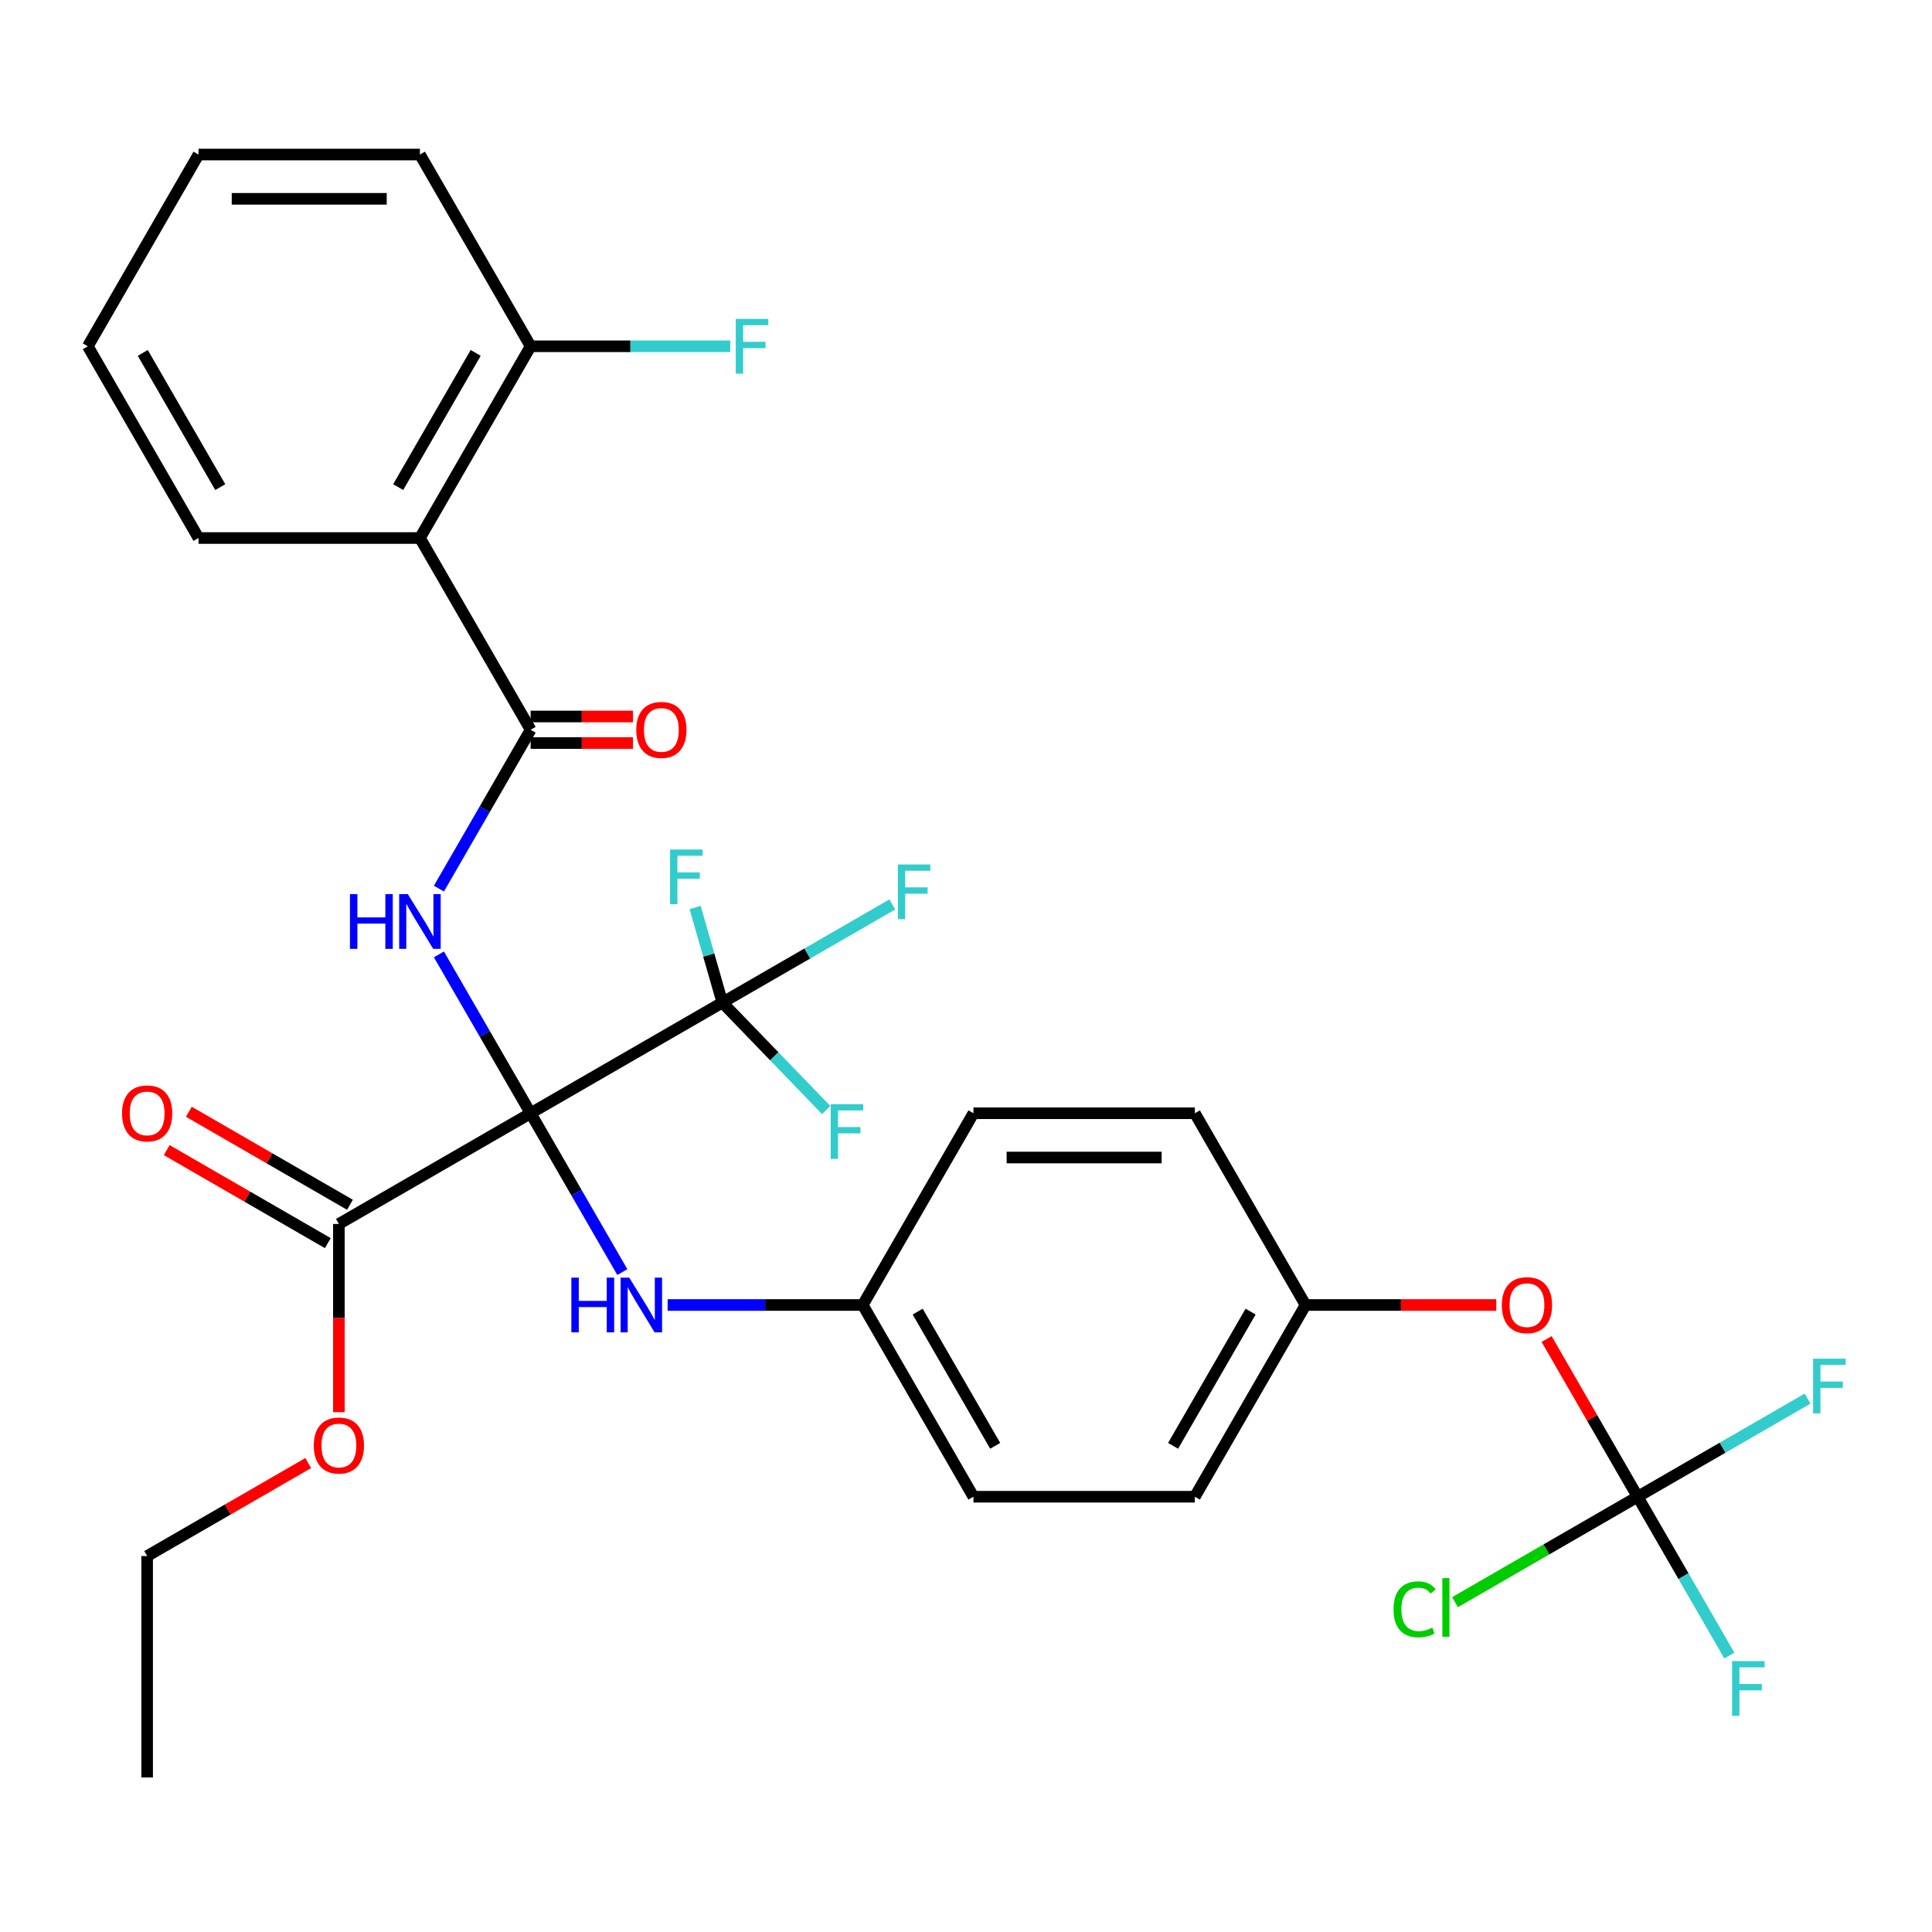 <?xml version='1.0' encoding='iso-8859-1'?>
<svg version='1.1' baseProfile='full'
              xmlns='http://www.w3.org/2000/svg'
                      xmlns:rdkit='http://www.rdkit.org/xml'
                      xmlns:xlink='http://www.w3.org/1999/xlink'
                  xml:space='preserve'
width='1000px' height='1000px' viewBox='0 0 1000 1000'>
<!-- END OF HEADER -->
<rect style='opacity:1.0;fill:#FFFFFF;stroke:none' width='1000' height='1000' x='0' y='0'> </rect>
<path class='bond-0' d='M 274.652,576.215 L 250.917,535.105' style='fill:none;fill-rule:evenodd;stroke:#000000;stroke-width:6px;stroke-linecap:butt;stroke-linejoin:miter;stroke-opacity:1' />
<path class='bond-0' d='M 250.917,535.105 L 227.182,493.995' style='fill:none;fill-rule:evenodd;stroke:#0000FF;stroke-width:6px;stroke-linecap:butt;stroke-linejoin:miter;stroke-opacity:1' />
<path class='bond-1' d='M 274.652,576.215 L 373.898,518.916' style='fill:none;fill-rule:evenodd;stroke:#000000;stroke-width:6px;stroke-linecap:butt;stroke-linejoin:miter;stroke-opacity:1' />
<path class='bond-4' d='M 274.652,576.215 L 175.407,633.515' style='fill:none;fill-rule:evenodd;stroke:#000000;stroke-width:6px;stroke-linecap:butt;stroke-linejoin:miter;stroke-opacity:1' />
<path class='bond-5' d='M 274.652,576.215 L 298.387,617.326' style='fill:none;fill-rule:evenodd;stroke:#000000;stroke-width:6px;stroke-linecap:butt;stroke-linejoin:miter;stroke-opacity:1' />
<path class='bond-5' d='M 298.387,617.326 L 322.122,658.436' style='fill:none;fill-rule:evenodd;stroke:#0000FF;stroke-width:6px;stroke-linecap:butt;stroke-linejoin:miter;stroke-opacity:1' />
<path class='bond-2' d='M 227.182,459.945 L 250.917,418.835' style='fill:none;fill-rule:evenodd;stroke:#0000FF;stroke-width:6px;stroke-linecap:butt;stroke-linejoin:miter;stroke-opacity:1' />
<path class='bond-2' d='M 250.917,418.835 L 274.652,377.725' style='fill:none;fill-rule:evenodd;stroke:#000000;stroke-width:6px;stroke-linecap:butt;stroke-linejoin:miter;stroke-opacity:1' />
<path class='bond-11' d='M 373.898,518.916 L 417.878,493.524' style='fill:none;fill-rule:evenodd;stroke:#000000;stroke-width:6px;stroke-linecap:butt;stroke-linejoin:miter;stroke-opacity:1' />
<path class='bond-11' d='M 417.878,493.524 L 461.858,468.132' style='fill:none;fill-rule:evenodd;stroke:#33CCCC;stroke-width:6px;stroke-linecap:butt;stroke-linejoin:miter;stroke-opacity:1' />
<path class='bond-12' d='M 373.898,518.916 L 366.845,494.317' style='fill:none;fill-rule:evenodd;stroke:#000000;stroke-width:6px;stroke-linecap:butt;stroke-linejoin:miter;stroke-opacity:1' />
<path class='bond-12' d='M 366.845,494.317 L 359.793,469.719' style='fill:none;fill-rule:evenodd;stroke:#33CCCC;stroke-width:6px;stroke-linecap:butt;stroke-linejoin:miter;stroke-opacity:1' />
<path class='bond-13' d='M 373.898,518.916 L 400.77,546.74' style='fill:none;fill-rule:evenodd;stroke:#000000;stroke-width:6px;stroke-linecap:butt;stroke-linejoin:miter;stroke-opacity:1' />
<path class='bond-13' d='M 400.77,546.74 L 427.642,574.564' style='fill:none;fill-rule:evenodd;stroke:#33CCCC;stroke-width:6px;stroke-linecap:butt;stroke-linejoin:miter;stroke-opacity:1' />
<path class='bond-3' d='M 274.652,377.725 L 217.353,278.479' style='fill:none;fill-rule:evenodd;stroke:#000000;stroke-width:6px;stroke-linecap:butt;stroke-linejoin:miter;stroke-opacity:1' />
<path class='bond-8' d='M 274.652,384.6 L 301.141,384.6' style='fill:none;fill-rule:evenodd;stroke:#000000;stroke-width:6px;stroke-linecap:butt;stroke-linejoin:miter;stroke-opacity:1' />
<path class='bond-8' d='M 301.141,384.6 L 327.63,384.6' style='fill:none;fill-rule:evenodd;stroke:#FF0000;stroke-width:6px;stroke-linecap:butt;stroke-linejoin:miter;stroke-opacity:1' />
<path class='bond-8' d='M 274.652,370.849 L 301.141,370.849' style='fill:none;fill-rule:evenodd;stroke:#000000;stroke-width:6px;stroke-linecap:butt;stroke-linejoin:miter;stroke-opacity:1' />
<path class='bond-8' d='M 301.141,370.849 L 327.63,370.849' style='fill:none;fill-rule:evenodd;stroke:#FF0000;stroke-width:6px;stroke-linecap:butt;stroke-linejoin:miter;stroke-opacity:1' />
<path class='bond-7' d='M 217.353,278.479 L 274.652,179.234' style='fill:none;fill-rule:evenodd;stroke:#000000;stroke-width:6px;stroke-linecap:butt;stroke-linejoin:miter;stroke-opacity:1' />
<path class='bond-7' d='M 206.099,252.132 L 246.208,182.661' style='fill:none;fill-rule:evenodd;stroke:#000000;stroke-width:6px;stroke-linecap:butt;stroke-linejoin:miter;stroke-opacity:1' />
<path class='bond-21' d='M 217.353,278.479 L 102.754,278.479' style='fill:none;fill-rule:evenodd;stroke:#000000;stroke-width:6px;stroke-linecap:butt;stroke-linejoin:miter;stroke-opacity:1' />
<path class='bond-10' d='M 181.137,623.59 L 139.446,599.52' style='fill:none;fill-rule:evenodd;stroke:#000000;stroke-width:6px;stroke-linecap:butt;stroke-linejoin:miter;stroke-opacity:1' />
<path class='bond-10' d='M 139.446,599.52 L 97.756,575.451' style='fill:none;fill-rule:evenodd;stroke:#FF0000;stroke-width:6px;stroke-linecap:butt;stroke-linejoin:miter;stroke-opacity:1' />
<path class='bond-10' d='M 169.677,643.439 L 127.986,619.37' style='fill:none;fill-rule:evenodd;stroke:#000000;stroke-width:6px;stroke-linecap:butt;stroke-linejoin:miter;stroke-opacity:1' />
<path class='bond-10' d='M 127.986,619.37 L 86.296,595.3' style='fill:none;fill-rule:evenodd;stroke:#FF0000;stroke-width:6px;stroke-linecap:butt;stroke-linejoin:miter;stroke-opacity:1' />
<path class='bond-19' d='M 175.407,633.515 L 175.407,682.222' style='fill:none;fill-rule:evenodd;stroke:#000000;stroke-width:6px;stroke-linecap:butt;stroke-linejoin:miter;stroke-opacity:1' />
<path class='bond-19' d='M 175.407,682.222 L 175.407,730.929' style='fill:none;fill-rule:evenodd;stroke:#FF0000;stroke-width:6px;stroke-linecap:butt;stroke-linejoin:miter;stroke-opacity:1' />
<path class='bond-14' d='M 345.556,675.461 L 396.053,675.461' style='fill:none;fill-rule:evenodd;stroke:#0000FF;stroke-width:6px;stroke-linecap:butt;stroke-linejoin:miter;stroke-opacity:1' />
<path class='bond-14' d='M 396.053,675.461 L 446.55,675.461' style='fill:none;fill-rule:evenodd;stroke:#000000;stroke-width:6px;stroke-linecap:butt;stroke-linejoin:miter;stroke-opacity:1' />
<path class='bond-6' d='M 847.646,774.706 L 824.084,733.896' style='fill:none;fill-rule:evenodd;stroke:#000000;stroke-width:6px;stroke-linecap:butt;stroke-linejoin:miter;stroke-opacity:1' />
<path class='bond-6' d='M 824.084,733.896 L 800.522,693.086' style='fill:none;fill-rule:evenodd;stroke:#FF0000;stroke-width:6px;stroke-linecap:butt;stroke-linejoin:miter;stroke-opacity:1' />
<path class='bond-15' d='M 847.646,774.706 L 871.381,815.817' style='fill:none;fill-rule:evenodd;stroke:#000000;stroke-width:6px;stroke-linecap:butt;stroke-linejoin:miter;stroke-opacity:1' />
<path class='bond-15' d='M 871.381,815.817 L 895.116,856.927' style='fill:none;fill-rule:evenodd;stroke:#33CCCC;stroke-width:6px;stroke-linecap:butt;stroke-linejoin:miter;stroke-opacity:1' />
<path class='bond-16' d='M 847.646,774.706 L 800.376,801.998' style='fill:none;fill-rule:evenodd;stroke:#000000;stroke-width:6px;stroke-linecap:butt;stroke-linejoin:miter;stroke-opacity:1' />
<path class='bond-16' d='M 800.376,801.998 L 753.106,829.289' style='fill:none;fill-rule:evenodd;stroke:#00CC00;stroke-width:6px;stroke-linecap:butt;stroke-linejoin:miter;stroke-opacity:1' />
<path class='bond-17' d='M 847.646,774.706 L 891.626,749.314' style='fill:none;fill-rule:evenodd;stroke:#000000;stroke-width:6px;stroke-linecap:butt;stroke-linejoin:miter;stroke-opacity:1' />
<path class='bond-17' d='M 891.626,749.314 L 935.606,723.922' style='fill:none;fill-rule:evenodd;stroke:#33CCCC;stroke-width:6px;stroke-linecap:butt;stroke-linejoin:miter;stroke-opacity:1' />
<path class='bond-20' d='M 274.652,179.234 L 326.309,179.234' style='fill:none;fill-rule:evenodd;stroke:#000000;stroke-width:6px;stroke-linecap:butt;stroke-linejoin:miter;stroke-opacity:1' />
<path class='bond-20' d='M 326.309,179.234 L 377.966,179.234' style='fill:none;fill-rule:evenodd;stroke:#33CCCC;stroke-width:6px;stroke-linecap:butt;stroke-linejoin:miter;stroke-opacity:1' />
<path class='bond-26' d='M 274.652,179.234 L 217.353,79.988' style='fill:none;fill-rule:evenodd;stroke:#000000;stroke-width:6px;stroke-linecap:butt;stroke-linejoin:miter;stroke-opacity:1' />
<path class='bond-9' d='M 774.482,675.461 L 725.115,675.461' style='fill:none;fill-rule:evenodd;stroke:#FF0000;stroke-width:6px;stroke-linecap:butt;stroke-linejoin:miter;stroke-opacity:1' />
<path class='bond-9' d='M 725.115,675.461 L 675.748,675.461' style='fill:none;fill-rule:evenodd;stroke:#000000;stroke-width:6px;stroke-linecap:butt;stroke-linejoin:miter;stroke-opacity:1' />
<path class='bond-22' d='M 446.55,675.461 L 503.85,576.215' style='fill:none;fill-rule:evenodd;stroke:#000000;stroke-width:6px;stroke-linecap:butt;stroke-linejoin:miter;stroke-opacity:1' />
<path class='bond-23' d='M 446.55,675.461 L 503.85,774.706' style='fill:none;fill-rule:evenodd;stroke:#000000;stroke-width:6px;stroke-linecap:butt;stroke-linejoin:miter;stroke-opacity:1' />
<path class='bond-23' d='M 474.994,678.888 L 515.104,748.36' style='fill:none;fill-rule:evenodd;stroke:#000000;stroke-width:6px;stroke-linecap:butt;stroke-linejoin:miter;stroke-opacity:1' />
<path class='bond-18' d='M 675.748,675.461 L 618.448,774.706' style='fill:none;fill-rule:evenodd;stroke:#000000;stroke-width:6px;stroke-linecap:butt;stroke-linejoin:miter;stroke-opacity:1' />
<path class='bond-18' d='M 647.304,678.888 L 607.194,748.36' style='fill:none;fill-rule:evenodd;stroke:#000000;stroke-width:6px;stroke-linecap:butt;stroke-linejoin:miter;stroke-opacity:1' />
<path class='bond-31' d='M 675.748,675.461 L 618.448,576.215' style='fill:none;fill-rule:evenodd;stroke:#000000;stroke-width:6px;stroke-linecap:butt;stroke-linejoin:miter;stroke-opacity:1' />
<path class='bond-27' d='M 159.542,757.273 L 117.851,781.343' style='fill:none;fill-rule:evenodd;stroke:#FF0000;stroke-width:6px;stroke-linecap:butt;stroke-linejoin:miter;stroke-opacity:1' />
<path class='bond-27' d='M 117.851,781.343 L 76.161,805.413' style='fill:none;fill-rule:evenodd;stroke:#000000;stroke-width:6px;stroke-linecap:butt;stroke-linejoin:miter;stroke-opacity:1' />
<path class='bond-28' d='M 102.754,278.479 L 45.455,179.234' style='fill:none;fill-rule:evenodd;stroke:#000000;stroke-width:6px;stroke-linecap:butt;stroke-linejoin:miter;stroke-opacity:1' />
<path class='bond-28' d='M 114.008,252.132 L 73.898,182.661' style='fill:none;fill-rule:evenodd;stroke:#000000;stroke-width:6px;stroke-linecap:butt;stroke-linejoin:miter;stroke-opacity:1' />
<path class='bond-25' d='M 503.85,576.215 L 618.448,576.215' style='fill:none;fill-rule:evenodd;stroke:#000000;stroke-width:6px;stroke-linecap:butt;stroke-linejoin:miter;stroke-opacity:1' />
<path class='bond-25' d='M 521.039,599.135 L 601.259,599.135' style='fill:none;fill-rule:evenodd;stroke:#000000;stroke-width:6px;stroke-linecap:butt;stroke-linejoin:miter;stroke-opacity:1' />
<path class='bond-24' d='M 503.85,774.706 L 618.448,774.706' style='fill:none;fill-rule:evenodd;stroke:#000000;stroke-width:6px;stroke-linecap:butt;stroke-linejoin:miter;stroke-opacity:1' />
<path class='bond-32' d='M 217.353,79.988 L 102.754,79.988' style='fill:none;fill-rule:evenodd;stroke:#000000;stroke-width:6px;stroke-linecap:butt;stroke-linejoin:miter;stroke-opacity:1' />
<path class='bond-32' d='M 200.163,102.908 L 119.944,102.908' style='fill:none;fill-rule:evenodd;stroke:#000000;stroke-width:6px;stroke-linecap:butt;stroke-linejoin:miter;stroke-opacity:1' />
<path class='bond-29' d='M 76.161,805.413 L 76.161,920.012' style='fill:none;fill-rule:evenodd;stroke:#000000;stroke-width:6px;stroke-linecap:butt;stroke-linejoin:miter;stroke-opacity:1' />
<path class='bond-30' d='M 45.455,179.234 L 102.754,79.988' style='fill:none;fill-rule:evenodd;stroke:#000000;stroke-width:6px;stroke-linecap:butt;stroke-linejoin:miter;stroke-opacity:1' />
<path  class='atom-1' d='M 181.133 462.81
L 184.973 462.81
L 184.973 474.85
L 199.453 474.85
L 199.453 462.81
L 203.293 462.81
L 203.293 491.13
L 199.453 491.13
L 199.453 478.05
L 184.973 478.05
L 184.973 491.13
L 181.133 491.13
L 181.133 462.81
' fill='#0000FF'/>
<path  class='atom-1' d='M 211.093 462.81
L 220.373 477.81
Q 221.293 479.29, 222.773 481.97
Q 224.253 484.65, 224.333 484.81
L 224.333 462.81
L 228.093 462.81
L 228.093 491.13
L 224.213 491.13
L 214.253 474.73
Q 213.093 472.81, 211.853 470.61
Q 210.653 468.41, 210.293 467.73
L 210.293 491.13
L 206.613 491.13
L 206.613 462.81
L 211.093 462.81
' fill='#0000FF'/>
<path  class='atom-6' d='M 295.731 661.301
L 299.571 661.301
L 299.571 673.341
L 314.051 673.341
L 314.051 661.301
L 317.891 661.301
L 317.891 689.621
L 314.051 689.621
L 314.051 676.541
L 299.571 676.541
L 299.571 689.621
L 295.731 689.621
L 295.731 661.301
' fill='#0000FF'/>
<path  class='atom-6' d='M 325.691 661.301
L 334.971 676.301
Q 335.891 677.781, 337.371 680.461
Q 338.851 683.141, 338.931 683.301
L 338.931 661.301
L 342.691 661.301
L 342.691 689.621
L 338.811 689.621
L 328.851 673.221
Q 327.691 671.301, 326.451 669.101
Q 325.251 666.901, 324.891 666.221
L 324.891 689.621
L 321.211 689.621
L 321.211 661.301
L 325.691 661.301
' fill='#0000FF'/>
<path  class='atom-9' d='M 329.322 377.805
Q 329.322 371.005, 332.682 367.205
Q 336.042 363.405, 342.322 363.405
Q 348.602 363.405, 351.962 367.205
Q 355.322 371.005, 355.322 377.805
Q 355.322 384.685, 351.922 388.605
Q 348.522 392.485, 342.322 392.485
Q 336.082 392.485, 332.682 388.605
Q 329.322 384.725, 329.322 377.805
M 342.322 389.285
Q 346.642 389.285, 348.962 386.405
Q 351.322 383.485, 351.322 377.805
Q 351.322 372.245, 348.962 369.445
Q 346.642 366.605, 342.322 366.605
Q 338.002 366.605, 335.642 369.405
Q 333.322 372.205, 333.322 377.805
Q 333.322 383.525, 335.642 386.405
Q 338.002 389.285, 342.322 389.285
' fill='#FF0000'/>
<path  class='atom-10' d='M 777.347 675.541
Q 777.347 668.741, 780.707 664.941
Q 784.067 661.141, 790.347 661.141
Q 796.627 661.141, 799.987 664.941
Q 803.347 668.741, 803.347 675.541
Q 803.347 682.421, 799.947 686.341
Q 796.547 690.221, 790.347 690.221
Q 784.107 690.221, 780.707 686.341
Q 777.347 682.461, 777.347 675.541
M 790.347 687.021
Q 794.667 687.021, 796.987 684.141
Q 799.347 681.221, 799.347 675.541
Q 799.347 669.981, 796.987 667.181
Q 794.667 664.341, 790.347 664.341
Q 786.027 664.341, 783.667 667.141
Q 781.347 669.941, 781.347 675.541
Q 781.347 681.261, 783.667 684.141
Q 786.027 687.021, 790.347 687.021
' fill='#FF0000'/>
<path  class='atom-11' d='M 63.161 576.295
Q 63.161 569.495, 66.521 565.695
Q 69.881 561.895, 76.161 561.895
Q 82.441 561.895, 85.801 565.695
Q 89.161 569.495, 89.161 576.295
Q 89.161 583.175, 85.761 587.095
Q 82.361 590.975, 76.161 590.975
Q 69.921 590.975, 66.521 587.095
Q 63.161 583.215, 63.161 576.295
M 76.161 587.775
Q 80.481 587.775, 82.801 584.895
Q 85.161 581.975, 85.161 576.295
Q 85.161 570.735, 82.801 567.935
Q 80.481 565.095, 76.161 565.095
Q 71.841 565.095, 69.481 567.895
Q 67.161 570.695, 67.161 576.295
Q 67.161 582.015, 69.481 584.895
Q 71.841 587.775, 76.161 587.775
' fill='#FF0000'/>
<path  class='atom-12' d='M 464.723 447.457
L 481.563 447.457
L 481.563 450.697
L 468.523 450.697
L 468.523 459.297
L 480.123 459.297
L 480.123 462.577
L 468.523 462.577
L 468.523 475.777
L 464.723 475.777
L 464.723 447.457
' fill='#33CCCC'/>
<path  class='atom-13' d='M 346.829 439.707
L 363.669 439.707
L 363.669 442.947
L 350.629 442.947
L 350.629 451.547
L 362.229 451.547
L 362.229 454.827
L 350.629 454.827
L 350.629 468.027
L 346.829 468.027
L 346.829 439.707
' fill='#33CCCC'/>
<path  class='atom-14' d='M 429.963 571.525
L 446.803 571.525
L 446.803 574.765
L 433.763 574.765
L 433.763 583.365
L 445.363 583.365
L 445.363 586.645
L 433.763 586.645
L 433.763 599.845
L 429.963 599.845
L 429.963 571.525
' fill='#33CCCC'/>
<path  class='atom-16' d='M 896.525 859.792
L 913.365 859.792
L 913.365 863.032
L 900.325 863.032
L 900.325 871.632
L 911.925 871.632
L 911.925 874.912
L 900.325 874.912
L 900.325 888.112
L 896.525 888.112
L 896.525 859.792
' fill='#33CCCC'/>
<path  class='atom-17' d='M 721.281 832.986
Q 721.281 825.946, 724.561 822.266
Q 727.881 818.546, 734.161 818.546
Q 740.001 818.546, 743.121 822.666
L 740.481 824.826
Q 738.201 821.826, 734.161 821.826
Q 729.881 821.826, 727.601 824.706
Q 725.361 827.546, 725.361 832.986
Q 725.361 838.586, 727.681 841.466
Q 730.041 844.346, 734.601 844.346
Q 737.721 844.346, 741.361 842.466
L 742.481 845.466
Q 741.001 846.426, 738.761 846.986
Q 736.521 847.546, 734.041 847.546
Q 727.881 847.546, 724.561 843.786
Q 721.281 840.026, 721.281 832.986
' fill='#00CC00'/>
<path  class='atom-17' d='M 746.561 816.826
L 750.241 816.826
L 750.241 847.186
L 746.561 847.186
L 746.561 816.826
' fill='#00CC00'/>
<path  class='atom-18' d='M 938.471 703.247
L 955.311 703.247
L 955.311 706.487
L 942.271 706.487
L 942.271 715.087
L 953.871 715.087
L 953.871 718.367
L 942.271 718.367
L 942.271 731.567
L 938.471 731.567
L 938.471 703.247
' fill='#33CCCC'/>
<path  class='atom-20' d='M 162.407 748.194
Q 162.407 741.394, 165.767 737.594
Q 169.127 733.794, 175.407 733.794
Q 181.687 733.794, 185.047 737.594
Q 188.407 741.394, 188.407 748.194
Q 188.407 755.074, 185.007 758.994
Q 181.607 762.874, 175.407 762.874
Q 169.167 762.874, 165.767 758.994
Q 162.407 755.114, 162.407 748.194
M 175.407 759.674
Q 179.727 759.674, 182.047 756.794
Q 184.407 753.874, 184.407 748.194
Q 184.407 742.634, 182.047 739.834
Q 179.727 736.994, 175.407 736.994
Q 171.087 736.994, 168.727 739.794
Q 166.407 742.594, 166.407 748.194
Q 166.407 753.914, 168.727 756.794
Q 171.087 759.674, 175.407 759.674
' fill='#FF0000'/>
<path  class='atom-21' d='M 380.831 165.074
L 397.671 165.074
L 397.671 168.314
L 384.631 168.314
L 384.631 176.914
L 396.231 176.914
L 396.231 180.194
L 384.631 180.194
L 384.631 193.394
L 380.831 193.394
L 380.831 165.074
' fill='#33CCCC'/>
</svg>
